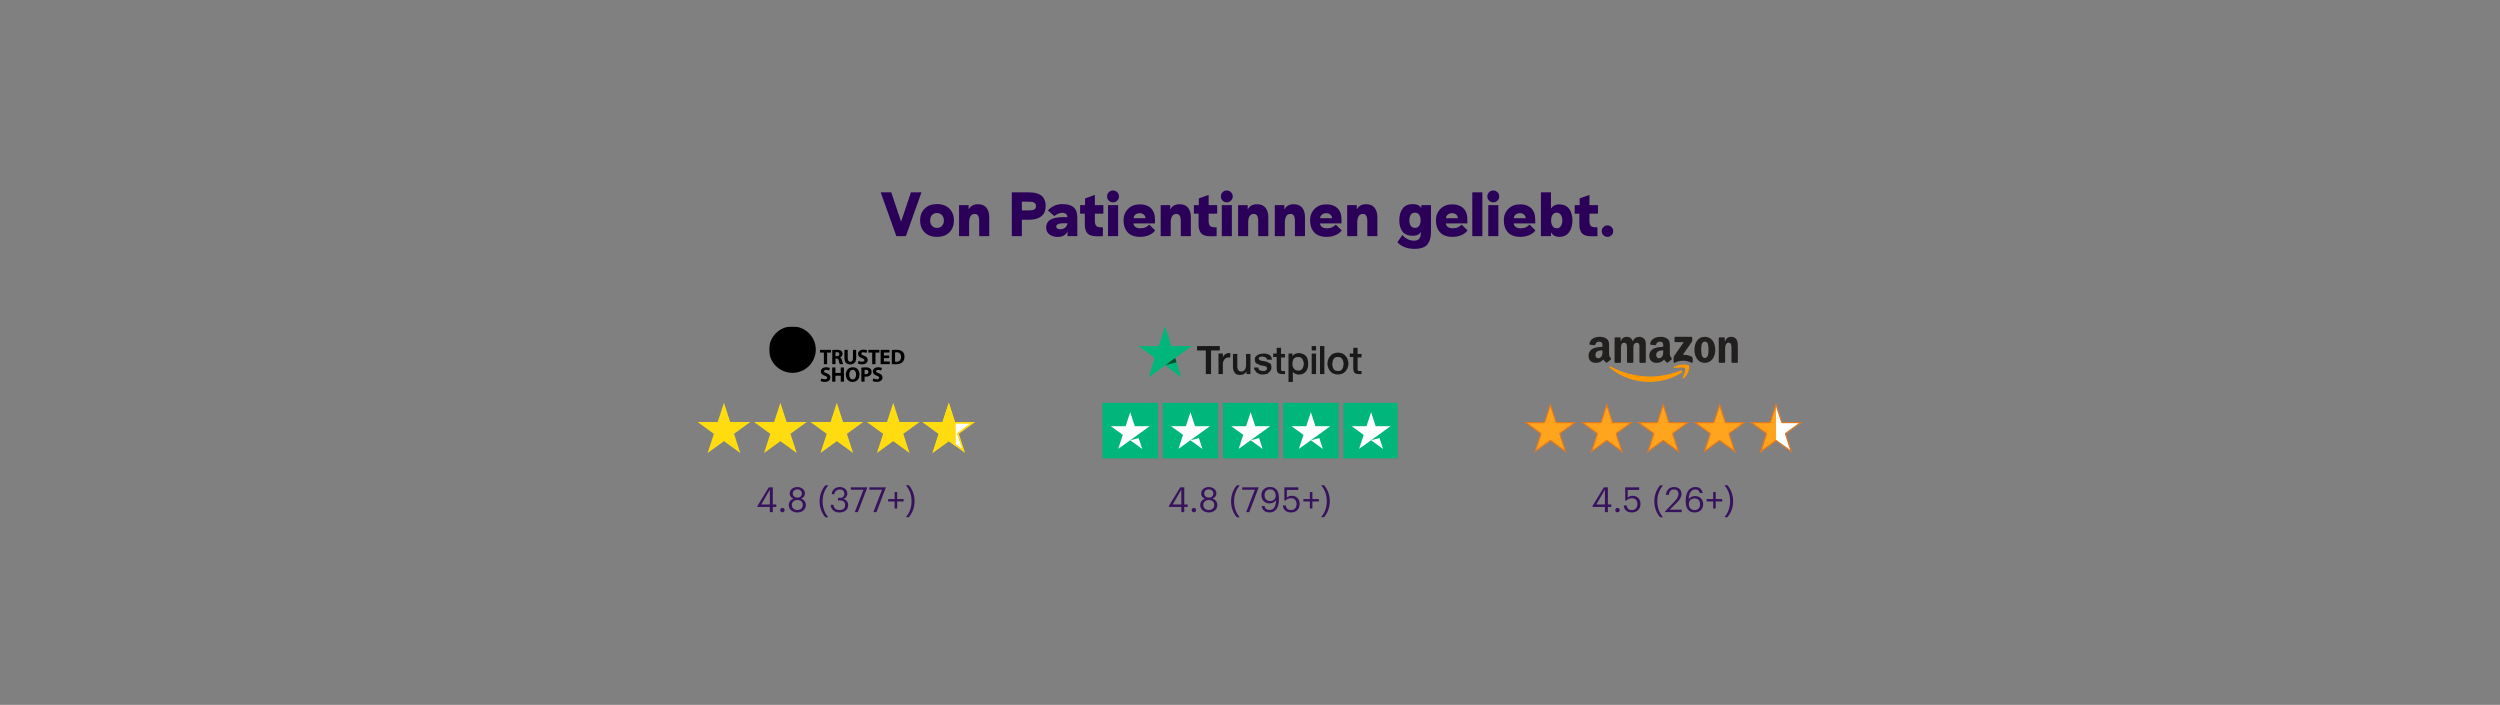 <svg xmlns="http://www.w3.org/2000/svg" fill="none" viewBox="0 0 1440 406" height="406" width="1440"><rect x="0" y="0" width="1440" height="406" fill="#808080" stroke="none"/><path fill="#2B0059" d="M516.288 136L507.288 110.8H513.372L519.024 127.684L524.712 110.8H530.76L521.796 136H516.288ZM539.718 136.432C536.646 136.432 534.246 135.544 532.518 133.768C530.814 131.968 529.962 129.7 529.962 126.964C529.962 124.252 530.814 122.008 532.518 120.232C534.246 118.456 536.646 117.568 539.718 117.568C542.814 117.568 545.214 118.456 546.918 120.232C548.622 122.008 549.474 124.252 549.474 126.964C549.474 129.7 548.622 131.968 546.918 133.768C545.214 135.544 542.814 136.432 539.718 136.432ZM536.838 130.096C537.582 130.888 538.542 131.284 539.718 131.284C540.894 131.284 541.842 130.888 542.562 130.096C543.306 129.304 543.678 128.26 543.678 126.964C543.678 125.692 543.306 124.672 542.562 123.904C541.842 123.112 540.894 122.716 539.718 122.716C538.542 122.716 537.582 123.112 536.838 123.904C536.118 124.672 535.758 125.692 535.758 126.964C535.758 128.26 536.118 129.304 536.838 130.096ZM552.419 136V118.144H557.927V120.52H558.035C559.067 118.6 560.843 117.64 563.363 117.64C565.499 117.64 567.107 118.312 568.187 119.656C569.267 121 569.807 122.836 569.807 125.164V136H564.011V127.324C564.011 124.588 563.183 123.22 561.527 123.22C559.319 123.22 558.215 124.9 558.215 128.26V136H552.419ZM582.798 136V110.8H592.662C593.574 110.8 594.402 110.848 595.146 110.944C595.89 111.016 596.73 111.208 597.666 111.52C598.602 111.832 599.382 112.252 600.006 112.78C600.654 113.308 601.194 114.076 601.626 115.084C602.082 116.068 602.31 117.232 602.31 118.576C602.31 121.312 601.458 123.328 599.754 124.624C598.05 125.92 595.686 126.568 592.662 126.568H588.594V136H582.798ZM588.594 121.204H592.194C592.938 121.204 593.526 121.18 593.958 121.132C594.414 121.084 594.882 120.988 595.362 120.844C595.842 120.676 596.19 120.412 596.406 120.052C596.622 119.692 596.73 119.224 596.73 118.648C596.73 117.904 596.49 117.34 596.01 116.956C595.53 116.572 595.014 116.344 594.462 116.272C593.91 116.2 593.154 116.164 592.194 116.164H588.594V121.204ZM609.216 136.468C607.296 136.468 605.712 135.988 604.464 135.028C603.216 134.068 602.592 132.784 602.592 131.176C602.592 128.968 603.456 127.396 605.184 126.46C606.912 125.524 609.42 125.056 612.708 125.056H614.832C614.712 123.4 613.692 122.572 611.772 122.572C611.004 122.572 610.176 122.776 609.288 123.184C608.424 123.592 607.752 124.012 607.272 124.444L603.6 121.204C604.464 120.172 605.628 119.308 607.092 118.612C608.556 117.916 610.2 117.568 612.024 117.568C614.928 117.568 617.064 118.192 618.432 119.44C619.824 120.688 620.52 122.584 620.52 125.128V136H614.868V133.444C613.836 135.46 611.952 136.468 609.216 136.468ZM610.692 132.04C611.748 132.04 612.66 131.752 613.428 131.176C614.196 130.6 614.688 129.736 614.904 128.584H612.636C609.804 128.584 608.388 129.232 608.388 130.528C608.388 130.984 608.604 131.356 609.036 131.644C609.492 131.908 610.044 132.04 610.692 132.04ZM631.909 136.108C629.293 136.108 627.457 135.556 626.401 134.452C625.369 133.324 624.853 131.644 624.853 129.412V123.076H622.153V118.144H624.997V114.292L630.649 112.276V118.144H635.545V123.076H630.649V127.54C630.697 128.884 631.033 129.808 631.657 130.312C632.281 130.816 633.481 131.02 635.257 130.924V136.036C634.489 136.084 633.373 136.108 631.909 136.108ZM641.11 116.56C640.15 116.56 639.334 116.224 638.662 115.552C638.014 114.88 637.69 114.076 637.69 113.14C637.69 112.18 638.014 111.376 638.662 110.728C639.334 110.056 640.15 109.72 641.11 109.72C642.046 109.72 642.85 110.056 643.522 110.728C644.194 111.376 644.53 112.18 644.53 113.14C644.53 114.076 644.194 114.88 643.522 115.552C642.85 116.224 642.046 116.56 641.11 116.56ZM638.23 136V118.144H644.026V136H638.23ZM656.677 136.432C653.485 136.432 651.097 135.556 649.513 133.804C647.953 132.052 647.173 129.772 647.173 126.964C647.173 124.3 648.025 122.092 649.729 120.34C651.433 118.588 653.749 117.712 656.677 117.712C659.317 117.712 661.405 118.456 662.941 119.944C664.501 121.432 665.281 123.676 665.281 126.676V128.692H652.897C652.897 129.436 653.245 130.096 653.941 130.672C654.637 131.224 655.621 131.5 656.893 131.5C658.021 131.5 659.029 131.296 659.917 130.888C660.805 130.456 661.489 129.952 661.969 129.376L665.353 132.688C664.657 133.792 663.517 134.692 661.933 135.388C660.373 136.084 658.621 136.432 656.677 136.432ZM652.969 125.668H659.809C659.809 124.948 659.509 124.288 658.909 123.688C658.309 123.088 657.529 122.788 656.569 122.788C655.465 122.788 654.589 123.076 653.941 123.652C653.293 124.204 652.969 124.876 652.969 125.668ZM668.54 136V118.144H674.048V120.52H674.156C675.188 118.6 676.964 117.64 679.484 117.64C681.62 117.64 683.228 118.312 684.308 119.656C685.388 121 685.928 122.836 685.928 125.164V136H680.132V127.324C680.132 124.588 679.304 123.22 677.648 123.22C675.44 123.22 674.336 124.9 674.336 128.26V136H668.54ZM697.44 136.108C694.824 136.108 692.988 135.556 691.932 134.452C690.9 133.324 690.384 131.644 690.384 129.412V123.076H687.684V118.144H690.528V114.292L696.18 112.276V118.144H701.076V123.076H696.18V127.54C696.228 128.884 696.564 129.808 697.188 130.312C697.812 130.816 699.012 131.02 700.788 130.924V136.036C700.02 136.084 698.904 136.108 697.44 136.108ZM706.642 116.56C705.682 116.56 704.866 116.224 704.194 115.552C703.546 114.88 703.222 114.076 703.222 113.14C703.222 112.18 703.546 111.376 704.194 110.728C704.866 110.056 705.682 109.72 706.642 109.72C707.578 109.72 708.382 110.056 709.054 110.728C709.726 111.376 710.062 112.18 710.062 113.14C710.062 114.076 709.726 114.88 709.054 115.552C708.382 116.224 707.578 116.56 706.642 116.56ZM703.762 136V118.144H709.558V136H703.762ZM713.153 136V118.144H718.661V120.52H718.769C719.801 118.6 721.577 117.64 724.097 117.64C726.233 117.64 727.841 118.312 728.921 119.656C730.001 121 730.541 122.836 730.541 125.164V136H724.745V127.324C724.745 124.588 723.917 123.22 722.261 123.22C720.053 123.22 718.949 124.9 718.949 128.26V136H713.153ZM734.282 136V118.144H739.79V120.52H739.898C740.93 118.6 742.706 117.64 745.226 117.64C747.362 117.64 748.97 118.312 750.05 119.656C751.13 121 751.67 122.836 751.67 125.164V136H745.874V127.324C745.874 124.588 745.046 123.22 743.39 123.22C741.182 123.22 740.078 124.9 740.078 128.26V136H734.282ZM764.115 136.432C760.923 136.432 758.535 135.556 756.951 133.804C755.391 132.052 754.611 129.772 754.611 126.964C754.611 124.3 755.463 122.092 757.167 120.34C758.871 118.588 761.187 117.712 764.115 117.712C766.755 117.712 768.843 118.456 770.379 119.944C771.939 121.432 772.719 123.676 772.719 126.676V128.692H760.335C760.335 129.436 760.683 130.096 761.379 130.672C762.075 131.224 763.059 131.5 764.331 131.5C765.459 131.5 766.467 131.296 767.355 130.888C768.243 130.456 768.927 129.952 769.407 129.376L772.791 132.688C772.095 133.792 770.955 134.692 769.371 135.388C767.811 136.084 766.059 136.432 764.115 136.432ZM760.407 125.668H767.247C767.247 124.948 766.947 124.288 766.347 123.688C765.747 123.088 764.967 122.788 764.007 122.788C762.903 122.788 762.027 123.076 761.379 123.652C760.731 124.204 760.407 124.876 760.407 125.668ZM775.978 136V118.144H781.486V120.52H781.594C782.626 118.6 784.402 117.64 786.922 117.64C789.058 117.64 790.666 118.312 791.746 119.656C792.826 121 793.366 122.836 793.366 125.164V136H787.57V127.324C787.57 124.588 786.742 123.22 785.086 123.22C782.878 123.22 781.774 124.9 781.774 128.26V136H775.978ZM814.781 143.344C812.501 143.344 810.485 142.972 808.733 142.228C807.005 141.484 805.733 140.56 804.917 139.456L807.797 135.352C808.517 136.312 809.477 137.092 810.677 137.692C811.877 138.316 813.101 138.628 814.349 138.628C815.861 138.628 816.905 138.256 817.481 137.512C818.081 136.792 818.405 135.472 818.453 133.552C817.613 135.064 816.041 135.82 813.737 135.82C811.097 135.82 809.141 135.016 807.869 133.408C806.621 131.776 805.997 129.604 805.997 126.892C805.997 124.132 806.633 121.888 807.905 120.16C809.177 118.432 811.121 117.568 813.737 117.568C816.185 117.568 817.829 118.36 818.669 119.944V118.144H824.249V133.48C824.249 134.992 824.105 136.3 823.817 137.404C823.553 138.532 823.085 139.564 822.413 140.5C821.765 141.436 820.793 142.144 819.497 142.624C818.225 143.104 816.653 143.344 814.781 143.344ZM812.549 130.024C813.077 130.84 813.905 131.248 815.033 131.248C816.161 131.248 816.977 130.84 817.481 130.024C818.009 129.208 818.273 128.176 818.273 126.928C818.273 125.68 818.009 124.636 817.481 123.796C816.977 122.932 816.161 122.5 815.033 122.5C813.905 122.5 813.077 122.932 812.549 123.796C812.045 124.636 811.793 125.68 811.793 126.928C811.793 128.176 812.045 129.208 812.549 130.024ZM836.607 136.432C833.415 136.432 831.027 135.556 829.443 133.804C827.883 132.052 827.103 129.772 827.103 126.964C827.103 124.3 827.955 122.092 829.659 120.34C831.363 118.588 833.679 117.712 836.607 117.712C839.247 117.712 841.335 118.456 842.871 119.944C844.431 121.432 845.211 123.676 845.211 126.676V128.692H832.827C832.827 129.436 833.175 130.096 833.871 130.672C834.567 131.224 835.551 131.5 836.823 131.5C837.951 131.5 838.959 131.296 839.847 130.888C840.735 130.456 841.419 129.952 841.899 129.376L845.283 132.688C844.587 133.792 843.447 134.692 841.863 135.388C840.303 136.084 838.551 136.432 836.607 136.432ZM832.899 125.668H839.739C839.739 124.948 839.439 124.288 838.839 123.688C838.239 123.088 837.459 122.788 836.499 122.788C835.395 122.788 834.519 123.076 833.871 123.652C833.223 124.204 832.899 124.876 832.899 125.668ZM848.046 136V110.8H853.842V136H848.046ZM860.134 116.56C859.174 116.56 858.358 116.224 857.686 115.552C857.038 114.88 856.714 114.076 856.714 113.14C856.714 112.18 857.038 111.376 857.686 110.728C858.358 110.056 859.174 109.72 860.134 109.72C861.07 109.72 861.874 110.056 862.546 110.728C863.218 111.376 863.554 112.18 863.554 113.14C863.554 114.076 863.218 114.88 862.546 115.552C861.874 116.224 861.07 116.56 860.134 116.56ZM857.254 136V118.144H863.05V136H857.254ZM875.701 136.432C872.509 136.432 870.121 135.556 868.537 133.804C866.977 132.052 866.197 129.772 866.197 126.964C866.197 124.3 867.049 122.092 868.753 120.34C870.457 118.588 872.773 117.712 875.701 117.712C878.341 117.712 880.429 118.456 881.965 119.944C883.525 121.432 884.305 123.676 884.305 126.676V128.692H871.921C871.921 129.436 872.269 130.096 872.965 130.672C873.661 131.224 874.645 131.5 875.917 131.5C877.045 131.5 878.053 131.296 878.941 130.888C879.829 130.456 880.513 129.952 880.993 129.376L884.377 132.688C883.681 133.792 882.541 134.692 880.957 135.388C879.397 136.084 877.645 136.432 875.701 136.432ZM871.993 125.668H878.833C878.833 124.948 878.533 124.288 877.933 123.688C877.333 123.088 876.553 122.788 875.593 122.788C874.489 122.788 873.613 123.076 872.965 123.652C872.317 124.204 871.993 124.876 871.993 125.668ZM898.076 117.712C900.62 117.712 902.528 118.564 903.8 120.268C905.072 121.948 905.708 124.168 905.708 126.928C905.708 129.76 905.06 132.052 903.764 133.804C902.492 135.556 900.596 136.432 898.076 136.432C896.012 136.432 894.44 135.58 893.36 133.876V136H887.564V110.8H893.36V120.124C894.44 118.516 896.012 117.712 898.076 117.712ZM896.636 131.5C897.74 131.5 898.556 131.056 899.084 130.168C899.636 129.28 899.912 128.2 899.912 126.928C899.912 125.704 899.636 124.66 899.084 123.796C898.532 122.932 897.716 122.5 896.636 122.5C895.58 122.5 894.776 122.944 894.224 123.832C893.696 124.696 893.432 125.728 893.432 126.928C893.432 128.2 893.696 129.28 894.224 130.168C894.776 131.056 895.58 131.5 896.636 131.5ZM916.78 136.108C914.164 136.108 912.328 135.556 911.272 134.452C910.24 133.324 909.724 131.644 909.724 129.412V123.076H907.024V118.144H909.868V114.292L915.52 112.276V118.144H920.416V123.076H915.52V127.54C915.568 128.884 915.904 129.808 916.528 130.312C917.152 130.816 918.352 131.02 920.128 130.924V136.036C919.36 136.084 918.244 136.108 916.78 136.108ZM928.24 135.46C927.592 136.108 926.812 136.432 925.9 136.432C924.988 136.432 924.208 136.108 923.56 135.46C922.912 134.812 922.588 134.032 922.588 133.12C922.588 132.208 922.912 131.428 923.56 130.78C924.208 130.132 924.988 129.808 925.9 129.808C926.812 129.808 927.592 130.132 928.24 130.78C928.888 131.428 929.212 132.208 929.212 133.12C929.212 134.032 928.888 134.812 928.24 135.46Z"></path><g clip-path="url(#clip0_409_3166)"><mask height="32" width="78" y="188" x="443" maskUnits="userSpaceOnUse" style="mask-type:luminance" id="mask0_409_3166"><path fill="white" d="M521 188.004H443V219.996H521V188.004Z"></path><path fill="black" d="M456.444 209.805C461.121 209.805 464.913 206.032 464.913 201.379C464.913 196.725 461.121 192.952 456.444 192.952C451.766 192.952 447.974 196.725 447.974 201.379C447.974 206.032 451.766 209.805 456.444 209.805Z"></path></mask><g mask="url(#mask0_409_3166)"><path fill="black" d="M456.444 214.753C463.868 214.753 469.887 208.765 469.887 201.379C469.887 193.992 463.868 188.004 456.444 188.004C449.019 188.004 443 193.992 443 201.379C443 208.765 449.019 214.753 456.444 214.753Z"></path></g><path fill="black" d="M460.014 203.981C458.783 205.795 457.067 207.445 454.766 207.445C452.33 207.445 450.91 205.926 450.91 203.476C450.91 199.506 453.857 195.617 458.008 195.617C459.401 195.617 461.275 196.176 461.275 197.856C461.275 200.865 456.535 201.879 454.204 202.465C454.123 202.97 454.043 203.476 454.043 203.984C454.043 205.022 454.604 205.982 455.755 205.982C457.256 205.982 458.46 204.543 459.345 203.478L460.014 203.981ZM458.729 197.508C458.729 196.895 458.382 196.417 457.74 196.417C455.812 196.417 454.82 200.145 454.446 201.611C456.237 201.079 458.729 199.613 458.729 197.508Z"></path><path fill="black" d="M474.544 203.088H472.323V201.526H478.682V203.088H476.424V209.756H474.547V203.088H474.544Z"></path><path fill="black" d="M479.392 201.635C479.994 201.536 480.889 201.464 481.884 201.464C483.113 201.464 483.971 201.646 484.56 202.111C485.052 202.502 485.32 203.077 485.32 203.834C485.32 204.885 484.573 205.605 483.861 205.862V205.899C484.439 206.132 484.756 206.68 484.966 207.437C485.224 208.365 485.482 209.441 485.64 209.756H483.726C483.592 209.524 483.395 208.852 483.148 207.839C482.928 206.814 482.57 206.533 481.809 206.52H481.244V209.756H479.392V201.635ZM481.244 205.177H481.981C482.914 205.177 483.465 204.714 483.465 203.992C483.465 203.235 482.949 202.855 482.091 202.844C481.637 202.844 481.379 202.882 481.244 202.906V205.177Z"></path><path fill="black" d="M488.281 201.526V206.263C488.281 207.681 488.821 208.4 489.778 208.4C490.76 208.4 491.3 207.715 491.3 206.263V201.526H493.166V206.143C493.166 208.684 491.878 209.893 489.717 209.893C487.63 209.893 486.401 208.745 486.401 206.119V201.526H488.281Z"></path><path fill="black" d="M494.5 207.839C495.003 208.095 495.777 208.352 496.576 208.352C497.436 208.352 497.888 207.999 497.888 207.461C497.888 206.948 497.495 206.656 496.5 206.3C495.126 205.824 494.228 205.067 494.228 203.869C494.228 202.465 495.406 201.389 497.358 201.389C498.291 201.389 498.979 201.585 499.469 201.804L499.052 203.307C498.721 203.149 498.132 202.917 497.32 202.917C496.511 202.917 496.119 203.283 496.119 203.711C496.119 204.235 496.584 204.468 497.654 204.872C499.114 205.41 499.802 206.167 499.802 207.328C499.802 208.708 498.735 209.88 496.463 209.88C495.516 209.88 494.586 209.636 494.118 209.379L494.5 207.839Z"></path><path fill="black" d="M502.394 203.088H500.173V201.526H506.532V203.088H504.273V209.756H502.394V203.088Z"></path><path fill="black" d="M512.162 206.276H509.118V208.229H512.52V209.756H507.242V201.526H512.348V203.053H509.118V204.762H512.162V206.276Z"></path><path fill="black" d="M513.678 201.635C514.367 201.526 515.262 201.464 516.206 201.464C517.776 201.464 518.795 201.745 519.594 202.344C520.454 202.978 520.992 203.992 520.992 205.447C520.992 207.023 520.414 208.109 519.618 208.78C518.747 209.5 517.421 209.842 515.8 209.842C514.829 209.842 514.144 209.781 513.676 209.719V201.635H513.678ZM515.558 208.352C515.717 208.39 515.975 208.39 516.209 208.39C517.902 208.403 519.008 207.475 519.008 205.509C519.021 203.799 518.013 202.895 516.405 202.895C515.988 202.895 515.717 202.933 515.558 202.967V208.352Z"></path><path fill="black" d="M473.041 217.95C473.541 218.204 474.31 218.461 475.103 218.461C475.958 218.461 476.41 218.107 476.41 217.575C476.41 217.064 476.02 216.773 475.031 216.422C473.662 215.949 472.772 215.194 472.772 214.004C472.772 212.608 473.945 211.538 475.886 211.538C476.813 211.538 477.496 211.733 477.986 211.95L477.572 213.445C477.241 213.287 476.655 213.057 475.851 213.057C475.047 213.057 474.654 213.421 474.654 213.846C474.654 214.368 475.12 214.601 476.182 214.999C477.634 215.534 478.319 216.286 478.319 217.441C478.319 218.814 477.257 219.98 474.999 219.98C474.058 219.98 473.13 219.737 472.667 219.482L473.041 217.95Z"></path><path fill="black" d="M481.196 211.669V214.815H484.261V211.669H486.116V219.857H484.261V216.43H481.196V219.857H479.327V211.669H481.196Z"></path><path fill="black" d="M495.094 215.679C495.094 218.364 493.457 219.991 491.053 219.991C488.612 219.991 487.181 218.156 487.181 215.823C487.181 213.37 488.757 211.535 491.185 211.535C493.715 211.535 495.094 213.418 495.094 215.679ZM489.149 215.788C489.149 217.391 489.908 218.522 491.152 218.522C492.411 218.522 493.131 217.332 493.131 215.74C493.131 214.272 492.424 213.007 491.142 213.007C489.881 213.007 489.149 214.197 489.149 215.788Z"></path><path fill="black" d="M496.148 211.779C496.721 211.682 497.528 211.608 498.662 211.608C499.81 211.608 500.628 211.827 501.176 212.263C501.7 212.675 502.055 213.357 502.055 214.157C502.055 214.957 501.786 215.639 501.297 216.101C500.663 216.698 499.722 216.963 498.625 216.963C498.38 216.963 498.159 216.949 497.99 216.925V219.852H496.146V211.779H496.148ZM497.993 215.497C498.151 215.534 498.348 215.545 498.616 215.545C499.606 215.545 500.216 215.048 500.216 214.208C500.216 213.453 499.692 213.004 498.764 213.004C498.385 213.004 498.13 213.041 497.995 213.076V215.497H497.993Z"></path><path fill="black" d="M503.029 217.95C503.529 218.204 504.298 218.461 505.091 218.461C505.946 218.461 506.397 218.108 506.397 217.575C506.397 217.064 506.008 216.773 505.018 216.422C503.65 215.949 502.76 215.195 502.76 214.004C502.76 212.608 503.932 211.538 505.873 211.538C506.801 211.538 507.484 211.733 507.973 211.95L507.559 213.445C507.228 213.287 506.642 213.057 505.838 213.057C505.032 213.057 504.642 213.421 504.642 213.846C504.642 214.368 505.107 214.601 506.169 214.999C507.621 215.534 508.306 216.286 508.306 217.442C508.306 218.814 507.244 219.98 504.986 219.98C504.045 219.98 503.117 219.737 502.655 219.483L503.029 217.95Z"></path></g><path fill="#FFDC0F" d="M417 232L420.592 243.056H432.217L422.812 249.889L426.405 260.944L417 254.111L407.595 260.944L411.188 249.889L401.783 243.056H413.408L417 232Z"></path><path fill="#FFDC0F" d="M449.5 232L453.092 243.056H464.717L455.312 249.889L458.905 260.944L449.5 254.111L440.095 260.944L443.688 249.889L434.283 243.056H445.908L449.5 232Z"></path><path fill="#FFDC0F" d="M482 232L485.592 243.056H497.217L487.812 249.889L491.405 260.944L482 254.111L472.595 260.944L476.188 249.889L466.783 243.056H478.408L482 232Z"></path><path fill="#FFDC0F" d="M514.5 232L518.092 243.056H529.717L520.312 249.889L523.905 260.944L514.5 254.111L505.095 260.944L508.688 249.889L499.283 243.056H510.908L514.5 232Z"></path><path stroke="#FFDC0F" fill="white" d="M546.5 233.618L549.617 243.21L549.729 243.556H550.092H560.178L552.018 249.484L551.725 249.698L551.837 250.043L554.954 259.635L546.794 253.707L546.5 253.493L546.206 253.707L538.046 259.635L541.163 250.043L541.275 249.698L540.982 249.484L532.822 243.556H542.908H543.271L543.383 243.21L546.5 233.618Z"></path><g clip-path="url(#clip1_409_3166)"><path fill="#FFDC0F" d="M546.5 232L550.092 243.056H561.717L552.312 249.889L555.905 260.944L546.5 254.111L537.095 260.944L540.688 249.889L531.283 243.056H542.908L546.5 232Z"></path></g><path fill-opacity="0.85" fill="#2B0059" d="M443.44 295V292H436.28V291.44L442.82 280.7H445.14V290.58H447.12V292H445.14V295H443.44ZM438.48 290.58H443.44V282.02L438.48 290.58ZM450.668 295.1C449.968 295.1 449.388 294.54 449.388 293.82C449.388 293.1 449.968 292.54 450.668 292.54C451.368 292.54 451.948 293.1 451.948 293.82C451.948 294.54 451.368 295.1 450.668 295.1ZM459.265 295.18C456.925 295.18 454.325 293.78 454.325 290.94C454.325 289.02 455.505 287.78 457.025 287.24C455.665 286.72 454.865 285.64 454.865 284.24C454.865 281.92 457.065 280.52 459.265 280.52C461.485 280.52 463.645 281.96 463.645 284.2C463.645 285.64 462.765 286.64 461.445 287.22C463.105 287.82 464.185 289.06 464.185 290.9C464.185 293.76 461.685 295.18 459.265 295.18ZM459.265 293.76C461.025 293.76 462.405 292.74 462.405 290.84C462.405 288.96 461.005 288 459.305 288C457.605 288 456.105 288.98 456.105 290.88C456.105 292.76 457.605 293.76 459.265 293.76ZM459.325 286.62C460.845 286.62 461.885 285.74 461.885 284.22C461.885 282.84 460.745 281.88 459.265 281.88C457.785 281.88 456.625 282.78 456.625 284.26C456.625 285.76 457.865 286.62 459.325 286.62ZM475.407 297.96C473.567 295.8 472.087 292.74 472.087 288.76C472.087 284.78 473.567 281.7 475.407 279.54H477.067C475.267 281.78 473.827 284.64 473.827 288.76C473.827 292.88 475.267 295.72 477.067 297.96H475.407ZM483.472 295.18C480.432 295.18 478.572 293.28 478.472 290.78H480.072C480.232 292.48 481.252 293.78 483.512 293.78C485.752 293.78 486.772 292.7 486.772 291.02C486.772 289.18 485.772 288.24 483.752 288.24H482.672V286.78H483.672C485.532 286.78 486.352 285.9 486.352 284.34C486.352 282.98 485.492 281.94 483.752 281.94C481.972 281.94 480.772 283.02 480.592 284.64H479.072C479.172 282.38 481.032 280.52 483.752 280.52C486.472 280.52 488.052 282.32 488.052 284.3C488.052 285.92 487.092 286.88 485.792 287.42C487.472 287.86 488.552 289.04 488.552 291.02C488.552 293.62 486.432 295.18 483.472 295.18ZM492.354 295L497.334 282.1H490.074V280.7H499.494V280.94L494.134 295H492.354ZM503.062 295L508.042 282.1H500.782V280.7H510.202V280.94L504.842 295H503.062ZM515.31 292.9V288.86H511.57V287.46H515.31V283.42H516.77V287.46H520.51V288.86H516.77V292.9H515.31ZM521.821 297.9C523.621 295.66 525.061 292.8 525.061 288.68C525.061 284.56 523.621 281.72 521.821 279.48H523.481C525.321 281.64 526.801 284.7 526.801 288.68C526.801 292.66 525.321 295.74 523.481 297.9H521.821Z"></path><path fill="#191919" d="M689.512 199.339H702.614V201.858H697.575V215.465H694.551V201.858H689.512V199.339ZM701.858 203.622H704.378V205.89C704.378 205.638 704.63 205.386 704.882 204.882C705.134 204.378 705.386 204.378 705.638 204.126C705.89 203.874 706.394 203.622 706.646 203.622C706.898 203.37 707.402 203.37 707.906 203.37C708.158 203.37 708.41 203.37 708.41 203.37H708.662V205.89C708.41 205.89 708.41 205.89 708.158 205.89C707.906 205.89 707.906 205.89 707.654 205.89C707.15 205.89 706.898 205.89 706.394 206.142C705.89 206.394 705.638 206.646 705.386 206.898C705.134 207.15 704.882 207.654 704.63 208.157C704.378 208.661 704.378 209.165 704.378 209.921V215.465H701.858V203.622ZM720.504 215.465H717.984V213.953C717.732 214.457 717.229 214.961 716.473 215.465C715.969 215.717 715.213 215.969 714.457 215.969C712.945 215.969 711.937 215.717 711.181 214.709C710.425 213.701 710.173 212.693 710.173 211.181V203.874H712.693V210.929C712.693 211.937 712.945 212.693 713.197 213.197C713.701 213.701 714.205 213.953 714.961 213.953C715.465 213.953 715.969 213.953 716.221 213.701C716.473 213.449 716.977 213.197 716.977 212.945C717.229 212.693 717.48 212.441 717.48 211.937C717.48 211.433 717.732 211.181 717.732 210.677V203.874H720.252V215.465H720.504ZM724.788 211.685C724.788 212.441 725.04 212.945 725.543 213.197C726.047 213.449 726.551 213.701 727.307 213.701C727.559 213.701 727.811 213.701 728.063 213.701C728.315 213.701 728.567 213.701 728.819 213.449C729.071 213.449 729.323 213.197 729.575 212.945C729.827 212.693 729.827 212.441 729.827 212.189C729.827 211.937 729.575 211.685 729.575 211.433C729.323 211.181 729.071 211.181 728.819 210.929C728.567 210.929 728.063 210.677 727.559 210.677C727.055 210.677 726.551 210.425 726.299 210.425C725.795 210.425 725.291 210.173 725.04 209.921C724.788 209.669 724.284 209.669 723.78 209.417C723.528 209.165 723.024 208.913 723.024 208.409C722.772 207.906 722.772 207.402 722.772 206.898C722.772 206.142 723.024 205.638 723.276 205.386C723.528 205.134 724.032 204.63 724.536 204.378C725.04 204.126 725.543 203.874 726.047 203.874C726.551 203.874 727.307 203.622 727.811 203.622C728.315 203.622 729.071 203.622 729.575 203.874C730.079 203.874 730.583 204.126 731.087 204.378C731.591 204.63 731.843 205.134 732.095 205.386C732.347 205.89 732.599 206.394 732.599 207.15H729.827C729.827 206.646 729.323 206.142 729.071 205.89C728.315 205.638 727.811 205.386 727.307 205.386C727.055 205.386 726.803 205.386 726.551 205.386C726.299 205.386 726.047 205.386 725.795 205.638C725.543 205.638 725.291 205.89 725.291 205.89C725.04 206.142 725.04 206.142 725.04 206.394C725.04 206.646 725.04 206.898 725.291 207.15C725.543 207.402 725.795 207.402 726.047 207.654C726.299 207.654 726.803 207.906 727.307 207.906C727.811 207.906 728.315 208.157 728.819 208.157C729.323 208.157 729.827 208.409 730.079 208.661C730.583 208.913 730.835 208.913 731.339 209.165C731.843 209.417 732.095 209.669 732.095 210.173C732.347 210.677 732.347 210.929 732.347 211.685C732.347 212.441 732.095 212.945 731.843 213.449C731.591 213.953 731.087 214.205 730.583 214.709C730.331 215.213 729.827 215.465 729.323 215.465C728.819 215.465 728.063 215.717 727.559 215.717C726.803 215.717 726.047 215.717 725.543 215.465C725.04 215.213 724.284 214.961 724.032 214.709C723.528 214.457 723.276 213.953 723.024 213.449C722.52 212.945 722.268 212.441 722.268 211.685H724.788ZM733.354 203.622H735.37V200.346H737.89V203.874H740.158V205.89H737.89V212.189C737.89 212.441 737.89 212.693 737.89 212.945C737.89 213.197 737.89 213.197 738.142 213.449C738.394 213.701 738.394 213.701 738.394 213.701C738.646 213.701 738.898 213.701 739.15 213.701C739.402 213.701 739.402 213.701 739.654 213.701C739.906 213.701 739.906 213.701 740.158 213.701V215.465C739.906 215.465 739.654 215.465 739.402 215.465C739.15 215.465 738.898 215.465 738.646 215.465C737.89 215.465 737.386 215.465 737.134 215.213C736.63 215.213 736.378 214.961 736.126 214.709C735.874 214.457 735.622 214.205 735.622 213.701C735.622 213.449 735.37 212.945 735.37 212.441V205.638H733.354V203.622ZM741.921 203.622H744.441V205.386C744.693 204.63 745.197 204.126 745.953 203.874C746.709 203.622 747.213 203.37 747.969 203.37C748.977 203.37 749.732 203.622 750.488 203.874C751.244 204.126 751.748 204.63 752.252 205.134C752.756 205.638 753.008 206.394 753.26 207.15C753.512 207.906 753.512 208.661 753.512 209.669C753.512 210.425 753.512 211.181 753.26 211.937C753.008 212.693 752.756 213.197 752.252 213.953C751.748 214.457 751.244 214.961 750.74 215.213C749.984 215.465 749.48 215.717 748.473 215.717C748.221 215.717 747.717 215.717 747.465 215.717C747.213 215.717 746.709 215.465 746.457 215.465C746.205 215.213 745.701 215.213 745.449 214.961C745.197 214.709 744.945 214.457 744.693 214.205V220H742.173V203.622H741.921ZM750.992 209.669C750.992 209.165 750.992 208.661 750.74 208.157C750.488 207.654 750.488 207.15 750.236 206.898C749.984 206.646 749.732 206.142 749.229 205.89C748.725 205.638 748.473 205.638 747.717 205.638C746.709 205.638 745.701 205.89 745.197 206.646C744.693 207.402 744.441 208.409 744.441 209.669C744.441 210.173 744.441 210.929 744.693 211.181C744.945 211.685 744.945 212.189 745.449 212.441C745.701 212.693 745.953 213.197 746.457 213.197C746.961 213.449 747.213 213.449 747.717 213.449C748.221 213.449 748.725 213.449 749.229 213.197C749.732 212.945 749.984 212.693 750.236 212.189C750.488 211.685 750.74 211.433 750.74 210.929C750.74 210.677 750.992 210.173 750.992 209.669ZM755.528 199.339H758.047V201.858H755.528V199.339ZM755.528 203.622H758.047V215.465H755.528V203.622ZM760.315 199.339H762.835V215.465H760.315V199.339ZM770.646 215.717C769.638 215.717 768.882 215.465 768.126 215.213C767.37 214.961 766.866 214.457 766.362 213.953C765.858 213.449 765.354 212.693 765.103 211.937C764.851 211.181 764.599 210.425 764.599 209.417C764.599 208.409 764.851 207.654 765.103 206.898C765.354 206.142 765.858 205.386 766.362 204.882C766.866 204.378 767.37 203.874 768.126 203.622C768.882 203.37 769.638 203.118 770.646 203.118C771.654 203.118 772.41 203.37 773.166 203.622C773.921 203.874 774.425 204.378 774.929 204.882C775.433 205.386 775.937 206.142 776.189 206.898C776.441 207.654 776.693 208.409 776.693 209.417C776.693 210.425 776.441 211.181 776.189 211.937C775.937 212.693 775.433 213.449 774.929 213.953C774.425 214.457 773.921 214.961 773.166 215.213C772.41 215.465 771.654 215.717 770.646 215.717ZM770.646 213.701C771.15 213.701 771.654 213.701 772.158 213.449C772.662 213.197 772.914 212.945 773.166 212.441C773.417 211.937 773.669 211.685 773.669 211.181C773.669 210.677 773.921 210.173 773.921 209.669C773.921 209.165 773.921 208.661 773.669 208.157C773.669 207.654 773.417 207.15 773.166 206.898C772.914 206.646 772.662 206.142 772.158 205.89C771.654 205.638 771.15 205.638 770.646 205.638C770.142 205.638 769.638 205.638 769.134 205.89C768.63 206.142 768.378 206.394 768.126 206.898C767.874 207.402 767.622 207.654 767.622 208.157C767.622 208.661 767.37 209.165 767.37 209.669C767.37 210.173 767.37 210.677 767.622 211.181C767.622 211.685 767.874 212.189 768.126 212.441C768.378 212.945 768.63 213.197 769.134 213.449C769.638 213.449 770.142 213.701 770.646 213.701ZM777.449 203.622H779.465V200.346H781.984V203.874H784.252V205.89H781.984V212.189C781.984 212.441 781.984 212.693 781.984 212.945C781.984 213.197 781.984 213.197 782.236 213.449C782.488 213.701 782.488 213.701 782.488 213.701C782.74 213.701 782.992 213.701 783.244 213.701C783.496 213.701 783.496 213.701 783.748 213.701C784 213.701 784 213.701 784.252 213.701V215.465C784 215.465 783.748 215.465 783.496 215.465C783.244 215.465 782.992 215.465 782.74 215.465C781.984 215.465 781.48 215.465 781.229 215.213C780.725 215.213 780.473 214.961 780.221 214.709C779.969 214.457 779.717 214.205 779.717 213.701C779.717 213.449 779.465 212.945 779.465 212.441V205.638H777.449V203.622Z"></path><path fill="#00B67A" d="M686.488 199.339H674.646L671.118 188L667.339 199.339H655.748L665.071 206.142L661.543 217.48L671.118 210.425L680.441 217.48L676.913 206.142L686.488 199.339Z"></path><path fill="#005128" d="M677.669 208.661L676.913 206.142L671.118 210.425L677.669 208.661Z"></path><g clip-path="url(#clip2_409_3166)"><path fill="#00B67A" d="M635 232.011H667.017V264.011H635V232.011ZM669.685 232.011H701.702V264.011H669.685V232.011ZM704.37 232.011H736.387V264.011H704.37V232.011ZM739.055 232.011H771.073V264.011H739.055V232.011ZM773.741 232.011H805.758V264.011H773.741V232.011Z"></path><path fill="white" d="M651.008 253.578L655.878 252.345L657.912 258.611L651.008 253.578ZM662.214 245.478H653.643L651.008 237.411L648.374 245.478H639.802L646.74 250.478L644.105 258.545L651.042 253.545L655.311 250.478L662.214 245.478ZM685.694 253.578L690.563 252.345L692.597 258.611L685.694 253.578ZM696.9 245.478H688.328L685.694 237.411L683.059 245.478H674.488L681.425 250.478L678.79 258.545L685.727 253.545L689.996 250.478L696.9 245.478ZM720.379 253.578L725.248 252.345L727.282 258.611L720.379 253.578ZM731.585 245.478H723.014L720.379 237.411L717.744 245.478H709.173L716.11 250.478L713.475 258.545L720.412 253.545L724.681 250.478L731.585 245.478ZM755.064 253.578L759.933 252.345L761.968 258.611L755.064 253.578ZM766.27 245.478H757.699L755.064 237.411L752.429 245.478H743.858L750.795 250.478L748.16 258.545L755.097 253.545L759.366 250.478L766.27 245.478ZM789.749 253.578L794.618 252.345L796.653 258.611L789.749 253.578ZM800.955 245.478H792.384L789.749 237.411L787.114 245.478H778.543L785.48 250.478L782.845 258.545L789.782 253.545L794.051 250.478L800.955 245.478Z"></path></g><path fill-opacity="0.85" fill="#2B0059" d="M680.44 295V292H673.28V291.44L679.82 280.7H682.14V290.58H684.12V292H682.14V295H680.44ZM675.48 290.58H680.44V282.02L675.48 290.58ZM687.668 295.1C686.968 295.1 686.388 294.54 686.388 293.82C686.388 293.1 686.968 292.54 687.668 292.54C688.368 292.54 688.948 293.1 688.948 293.82C688.948 294.54 688.368 295.1 687.668 295.1ZM696.265 295.18C693.925 295.18 691.325 293.78 691.325 290.94C691.325 289.02 692.505 287.78 694.025 287.24C692.665 286.72 691.865 285.64 691.865 284.24C691.865 281.92 694.065 280.52 696.265 280.52C698.485 280.52 700.645 281.96 700.645 284.2C700.645 285.64 699.765 286.64 698.445 287.22C700.105 287.82 701.185 289.06 701.185 290.9C701.185 293.76 698.685 295.18 696.265 295.18ZM696.265 293.76C698.025 293.76 699.405 292.74 699.405 290.84C699.405 288.96 698.005 288 696.305 288C694.605 288 693.105 288.98 693.105 290.88C693.105 292.76 694.605 293.76 696.265 293.76ZM696.325 286.62C697.845 286.62 698.885 285.74 698.885 284.22C698.885 282.84 697.745 281.88 696.265 281.88C694.785 281.88 693.625 282.78 693.625 284.26C693.625 285.76 694.865 286.62 696.325 286.62ZM712.407 297.96C710.567 295.8 709.087 292.74 709.087 288.76C709.087 284.78 710.567 281.7 712.407 279.54H714.067C712.267 281.78 710.827 284.64 710.827 288.76C710.827 292.88 712.267 295.72 714.067 297.96H712.407ZM717.787 295L722.767 282.1H715.507V280.7H724.927V280.94L719.567 295H717.787ZM731.277 295.16C728.637 295.16 727.057 293.78 726.677 291.48H728.357C728.677 292.88 729.477 293.74 731.317 293.74C733.597 293.74 734.937 291.86 734.977 288.06C734.297 289.22 732.917 289.96 731.277 289.96C728.497 289.96 726.577 287.98 726.577 285.28C726.577 282.42 728.497 280.5 731.517 280.5C734.897 280.5 736.657 282.78 736.657 286.9V287.8C736.657 292.54 734.697 295.16 731.277 295.16ZM731.537 288.6C733.457 288.6 734.817 287.36 734.817 285.5C734.817 283.16 733.437 281.86 731.517 281.86C729.637 281.86 728.357 283.18 728.357 285.2C728.357 287.26 729.597 288.6 731.537 288.6ZM743.7 295.18C740.62 295.18 739.14 293.48 738.94 291.14H740.6C740.88 292.7 741.5 293.78 743.68 293.78C745.62 293.78 746.82 292.48 746.82 290.32C746.82 288.3 745.64 286.98 743.82 286.98C742.16 286.98 741.2 287.5 740.44 288.36H739.8V280.7H747.84V282.2H741.24V286.56C741.82 286.02 742.8 285.58 744.16 285.58C746.72 285.58 748.6 287.4 748.6 290.32C748.6 293.34 746.42 295.18 743.7 295.18ZM754.478 292.9V288.86H750.738V287.46H754.478V283.42H755.938V287.46H759.678V288.86H755.938V292.9H754.478ZM760.989 297.9C762.789 295.66 764.229 292.8 764.229 288.68C764.229 284.56 762.789 281.72 760.989 279.48H762.649C764.489 281.64 765.969 284.7 765.969 288.68C765.969 292.66 764.489 295.74 762.649 297.9H760.989Z"></path><path fill="#FF9900" d="M968.628 214.581C963.585 218.115 956.276 220 949.982 220C941.158 220 933.214 216.897 927.204 211.736C926.731 211.331 927.154 210.778 927.721 211.094C934.207 214.681 942.227 216.84 950.511 216.84C956.098 216.84 962.244 215.741 967.895 213.46C968.749 213.115 969.463 213.992 968.628 214.581Z"></path><path fill="#FF9900" d="M970.572 212.14C969.903 211.365 966.13 211.774 964.437 211.955C963.921 212.012 963.842 211.607 964.307 211.316C967.312 209.407 972.242 209.958 972.817 210.598C973.392 211.241 972.667 215.701 969.844 217.83C969.411 218.157 968.997 217.983 969.19 217.55C969.824 216.121 971.246 212.919 970.572 212.14Z"></path><path fill="#221F1F" d="M964.521 196.57V194.519C964.521 194.208 964.756 194 965.038 194H974.197C974.491 194 974.726 194.212 974.726 194.519V196.275C974.722 196.57 974.475 196.955 974.036 197.565L969.29 204.36C971.054 204.316 972.915 204.58 974.514 205.484C974.875 205.688 974.973 205.987 975 206.281V208.47C975 208.769 974.671 209.119 974.326 208.938C971.508 207.456 967.766 207.295 964.651 208.954C964.333 209.127 964 208.781 964 208.482V206.403C964 206.069 964.004 205.499 964.337 204.992L969.835 197.085H965.05C964.756 197.085 964.521 196.877 964.521 196.57Z"></path><path fill="#221F1F" d="M933.15 209H930.477C930.222 208.981 930.019 208.789 930 208.544V194.784C930 194.509 930.229 194.29 930.515 194.29H933.007C933.266 194.302 933.473 194.502 933.492 194.75V196.549H933.541C934.191 194.811 935.413 194 937.059 194C938.731 194 939.776 194.811 940.528 196.549C941.175 194.811 942.644 194 944.219 194C945.339 194 946.565 194.464 947.313 195.505C948.158 196.662 947.985 198.344 947.985 199.818L947.982 208.502C947.982 208.778 947.752 209 947.467 209H944.798C944.531 208.981 944.317 208.766 944.317 208.502V201.21C944.317 200.629 944.37 199.181 944.242 198.63C944.043 197.707 943.445 197.446 942.671 197.446C942.024 197.446 941.348 197.88 941.073 198.574C940.799 199.268 940.825 200.429 940.825 201.21V208.502C940.825 208.778 940.596 209 940.31 209H937.641C937.371 208.981 937.16 208.766 937.16 208.502L937.157 201.21C937.157 199.675 937.408 197.416 935.51 197.416C933.59 197.416 933.665 199.618 933.665 201.21V208.502C933.665 208.778 933.435 209 933.15 209Z"></path><path fill="#221F1F" d="M981.952 194C985.876 194 988 197.352 988 201.615C988 205.733 985.653 209 981.952 209C978.098 209 976 205.648 976 201.47C976 197.267 978.124 194 981.952 194ZM981.974 196.757C980.025 196.757 979.902 199.398 979.902 201.045C979.902 202.695 979.876 206.218 981.952 206.218C984.001 206.218 984.098 203.376 984.098 201.644C984.098 200.505 984.05 199.143 983.704 198.063C983.406 197.123 982.815 196.757 981.974 196.757Z"></path><path fill="#221F1F" d="M993.152 209H990.486C990.218 208.981 990.004 208.766 990.004 208.502L990 194.739C990.023 194.486 990.245 194.29 990.516 194.29H992.998C993.231 194.302 993.423 194.46 993.476 194.675V196.779H993.525C994.274 194.897 995.325 194 997.174 194C998.375 194 999.546 194.434 1000.3 195.621C1001 196.722 1001 198.574 1001 199.905V208.566C1000.97 208.808 1000.75 209 1000.48 209H997.799C997.554 208.981 997.351 208.8 997.325 208.566V201.093C997.325 199.588 997.498 197.386 995.649 197.386C994.997 197.386 994.398 197.824 994.101 198.487C993.724 199.328 993.675 200.165 993.675 201.093V208.502C993.672 208.778 993.438 209 993.152 209Z"></path><path fill="#221F1F" d="M958.013 202.381V201.812C956.047 201.812 953.97 202.218 953.97 204.455C953.97 205.589 954.578 206.357 955.622 206.357C956.387 206.357 957.072 205.903 957.504 205.164C958.039 204.256 958.013 203.403 958.013 202.381ZM960.755 208.778C960.575 208.934 960.315 208.945 960.112 208.841C959.21 208.118 959.049 207.782 958.552 207.091C957.06 208.561 956.005 209 954.069 209C951.782 209 950 207.638 950 204.909C950 202.779 951.197 201.328 952.899 200.619C954.375 199.992 956.437 199.881 958.013 199.708V199.368C958.013 198.744 958.062 198.006 957.684 197.467C957.351 196.983 956.716 196.784 956.158 196.784C955.121 196.784 954.196 197.297 953.97 198.36C953.924 198.596 953.744 198.829 953.499 198.84L950.861 198.567C950.639 198.519 950.394 198.345 950.455 198.017C951.063 194.93 953.951 194 956.536 194C957.86 194 959.588 194.34 960.632 195.307C961.956 196.499 961.829 198.091 961.829 199.822V203.913C961.829 205.142 962.357 205.681 962.854 206.346C963.03 206.582 963.069 206.866 962.847 207.043C962.292 207.49 961.305 208.321 960.762 208.786L960.755 208.778Z"></path><path fill="#221F1F" d="M923.013 202.381V201.812C921.047 201.812 918.97 202.218 918.97 204.455C918.97 205.589 919.578 206.357 920.622 206.357C921.387 206.357 922.072 205.903 922.504 205.164C923.039 204.256 923.013 203.403 923.013 202.381ZM925.755 208.778C925.575 208.934 925.315 208.945 925.112 208.841C924.21 208.118 924.049 207.782 923.552 207.091C922.06 208.561 921.005 209 919.069 209C916.782 209 915 207.638 915 204.909C915 202.779 916.197 201.328 917.899 200.619C919.375 199.992 921.437 199.881 923.013 199.708V199.368C923.013 198.744 923.062 198.006 922.684 197.467C922.351 196.983 921.716 196.784 921.158 196.784C920.121 196.784 919.196 197.297 918.97 198.36C918.924 198.596 918.744 198.829 918.499 198.84L915.861 198.567C915.639 198.519 915.394 198.345 915.455 198.017C916.063 194.93 918.951 194 921.536 194C922.86 194 924.588 194.34 925.632 195.307C926.956 196.499 926.829 198.091 926.829 199.822V203.913C926.829 205.142 927.357 205.681 927.854 206.346C928.03 206.582 928.069 206.866 927.847 207.043C927.292 207.49 926.305 208.321 925.762 208.786L925.755 208.778Z"></path><path stroke-width="0.7" stroke="#DF7921" fill="#FFA41C" d="M889.763 243.095L893 233.133L896.237 243.095C896.297 243.28 896.47 243.406 896.665 243.406H907.14L898.665 249.563C898.508 249.677 898.442 249.88 898.502 250.066L901.739 260.028L893.265 253.871C893.107 253.756 892.893 253.756 892.735 253.871L884.261 260.028L887.498 250.066C887.558 249.88 887.492 249.677 887.335 249.563L878.86 243.406H889.335C889.53 243.406 889.703 243.28 889.763 243.095Z"></path><path stroke-width="0.7" stroke="#DF7921" fill="#FFA41C" d="M922.263 243.095L925.5 233.133L928.737 243.095C928.797 243.28 928.97 243.406 929.165 243.406H939.64L931.165 249.563C931.008 249.677 930.942 249.88 931.002 250.066L934.239 260.028L925.765 253.871C925.607 253.756 925.393 253.756 925.235 253.871L916.761 260.028L919.998 250.066C920.058 249.88 919.992 249.677 919.835 249.563L911.36 243.406H921.835C922.03 243.406 922.203 243.28 922.263 243.095Z"></path><path stroke-width="0.7" stroke="#DF7921" fill="#FFA41C" d="M954.763 243.095L958 233.133L961.237 243.095C961.297 243.28 961.47 243.406 961.665 243.406H972.14L963.665 249.563C963.508 249.677 963.442 249.88 963.502 250.066L966.739 260.028L958.265 253.871C958.107 253.756 957.893 253.756 957.735 253.871L949.261 260.028L952.498 250.066C952.558 249.88 952.492 249.677 952.335 249.563L943.86 243.406H954.335C954.53 243.406 954.703 243.28 954.763 243.095Z"></path><path stroke-width="0.7" stroke="#DF7921" fill="#FFA41C" d="M987.263 243.095L990.5 233.133L993.737 243.095C993.797 243.28 993.97 243.406 994.165 243.406H1004.64L996.165 249.563C996.008 249.677 995.942 249.88 996.002 250.066L999.239 260.028L990.765 253.871C990.607 253.756 990.393 253.756 990.235 253.871L981.761 260.028L984.998 250.066C985.058 249.88 984.992 249.677 984.835 249.563L976.36 243.406H986.835C987.03 243.406 987.203 243.28 987.263 243.095Z"></path><path stroke-width="0.7" stroke="#DF7921" fill="white" d="M1019.76 243.095L1023 233.133L1026.24 243.095C1026.3 243.28 1026.47 243.406 1026.66 243.406H1037.14L1028.67 249.563C1028.51 249.677 1028.44 249.88 1028.5 250.066L1031.74 260.028L1023.26 253.871C1023.11 253.756 1022.89 253.756 1022.74 253.871L1014.26 260.028L1017.5 250.066C1017.56 249.88 1017.49 249.677 1017.33 249.563L1008.86 243.406H1019.34C1019.53 243.406 1019.7 243.28 1019.76 243.095Z"></path><g clip-path="url(#clip3_409_3166)"><path stroke-width="0.7" stroke="#DF7921" fill="#FFA41C" d="M1019.76 243.095L1023 233.133L1026.24 243.095C1026.3 243.28 1026.47 243.406 1026.66 243.406H1037.14L1028.67 249.563C1028.51 249.677 1028.44 249.88 1028.5 250.066L1031.74 260.028L1023.26 253.871C1023.11 253.756 1022.89 253.756 1022.74 253.871L1014.26 260.028L1017.5 250.066C1017.56 249.88 1017.49 249.677 1017.33 249.563L1008.86 243.406H1019.34C1019.53 243.406 1019.7 243.28 1019.76 243.095Z"></path></g><path fill-opacity="0.85" fill="#2B0059" d="M924.44 295V292H917.28V291.44L923.82 280.7H926.14V290.58H928.12V292H926.14V295H924.44ZM919.48 290.58H924.44V282.02L919.48 290.58ZM931.668 295.1C930.968 295.1 930.388 294.54 930.388 293.82C930.388 293.1 930.968 292.54 931.668 292.54C932.368 292.54 932.948 293.1 932.948 293.82C932.948 294.54 932.368 295.1 931.668 295.1ZM940.02 295.18C936.94 295.18 935.46 293.48 935.26 291.14H936.92C937.2 292.7 937.82 293.78 940 293.78C941.94 293.78 943.14 292.48 943.14 290.32C943.14 288.3 941.96 286.98 940.14 286.98C938.48 286.98 937.52 287.5 936.76 288.36H936.12V280.7H944.16V282.2H937.56V286.56C938.14 286.02 939.12 285.58 940.48 285.58C943.04 285.58 944.92 287.4 944.92 290.32C944.92 293.34 942.74 295.18 940.02 295.18ZM956.211 297.96C954.371 295.8 952.891 292.74 952.891 288.76C952.891 284.78 954.371 281.7 956.211 279.54H957.871C956.071 281.78 954.631 284.64 954.631 288.76C954.631 292.88 956.071 295.72 957.871 297.96H956.211ZM959.052 295V294.6L964.732 288.62C966.032 287.24 966.792 285.94 966.792 284.48C966.792 282.88 965.852 281.92 964.232 281.92C962.572 281.92 961.492 282.86 961.212 285.1H959.592C959.812 282.3 961.512 280.52 964.232 280.52C966.872 280.52 968.552 282.08 968.552 284.54C968.552 286.3 967.432 288.02 965.672 289.74L961.732 293.58H968.632V295H959.052ZM976.091 295.18C972.191 295.18 970.951 292.26 970.951 288.68V288.34C970.951 283.2 973.271 280.52 976.551 280.52C978.771 280.52 980.351 281.68 980.731 283.98H979.071C978.751 282.66 978.031 281.94 976.431 281.94C974.271 281.94 972.751 283.88 972.671 287.66C973.351 286.5 974.691 285.72 976.351 285.72C979.191 285.72 981.031 287.78 981.031 290.4C981.031 293.26 979.111 295.18 976.091 295.18ZM976.091 293.82C977.971 293.82 979.251 292.5 979.251 290.48C979.251 288.42 978.011 287.08 976.071 287.08C974.151 287.08 972.791 288.38 972.791 290.24C972.791 292.58 974.171 293.82 976.091 293.82ZM986.794 292.9V288.86H983.054V287.46H986.794V283.42H988.254V287.46H991.994V288.86H988.254V292.9H986.794ZM993.305 297.9C995.105 295.66 996.545 292.8 996.545 288.68C996.545 284.56 995.105 281.72 993.305 279.48H994.965C996.805 281.64 998.285 284.7 998.285 288.68C998.285 292.66 996.805 295.74 994.965 297.9H993.305Z"></path><defs><clipPath id="clip0_409_3166"><rect transform="translate(443 188)" fill="white" height="32" width="78"></rect></clipPath><clipPath id="clip1_409_3166"><rect transform="translate(530.5 232)" fill="white" height="32" width="20"></rect></clipPath><clipPath id="clip2_409_3166"><rect transform="translate(635 232)" fill="white" height="32" width="170"></rect></clipPath><clipPath id="clip3_409_3166"><rect transform="translate(1007 232)" fill="white" height="32" width="16"></rect></clipPath></defs></svg>
